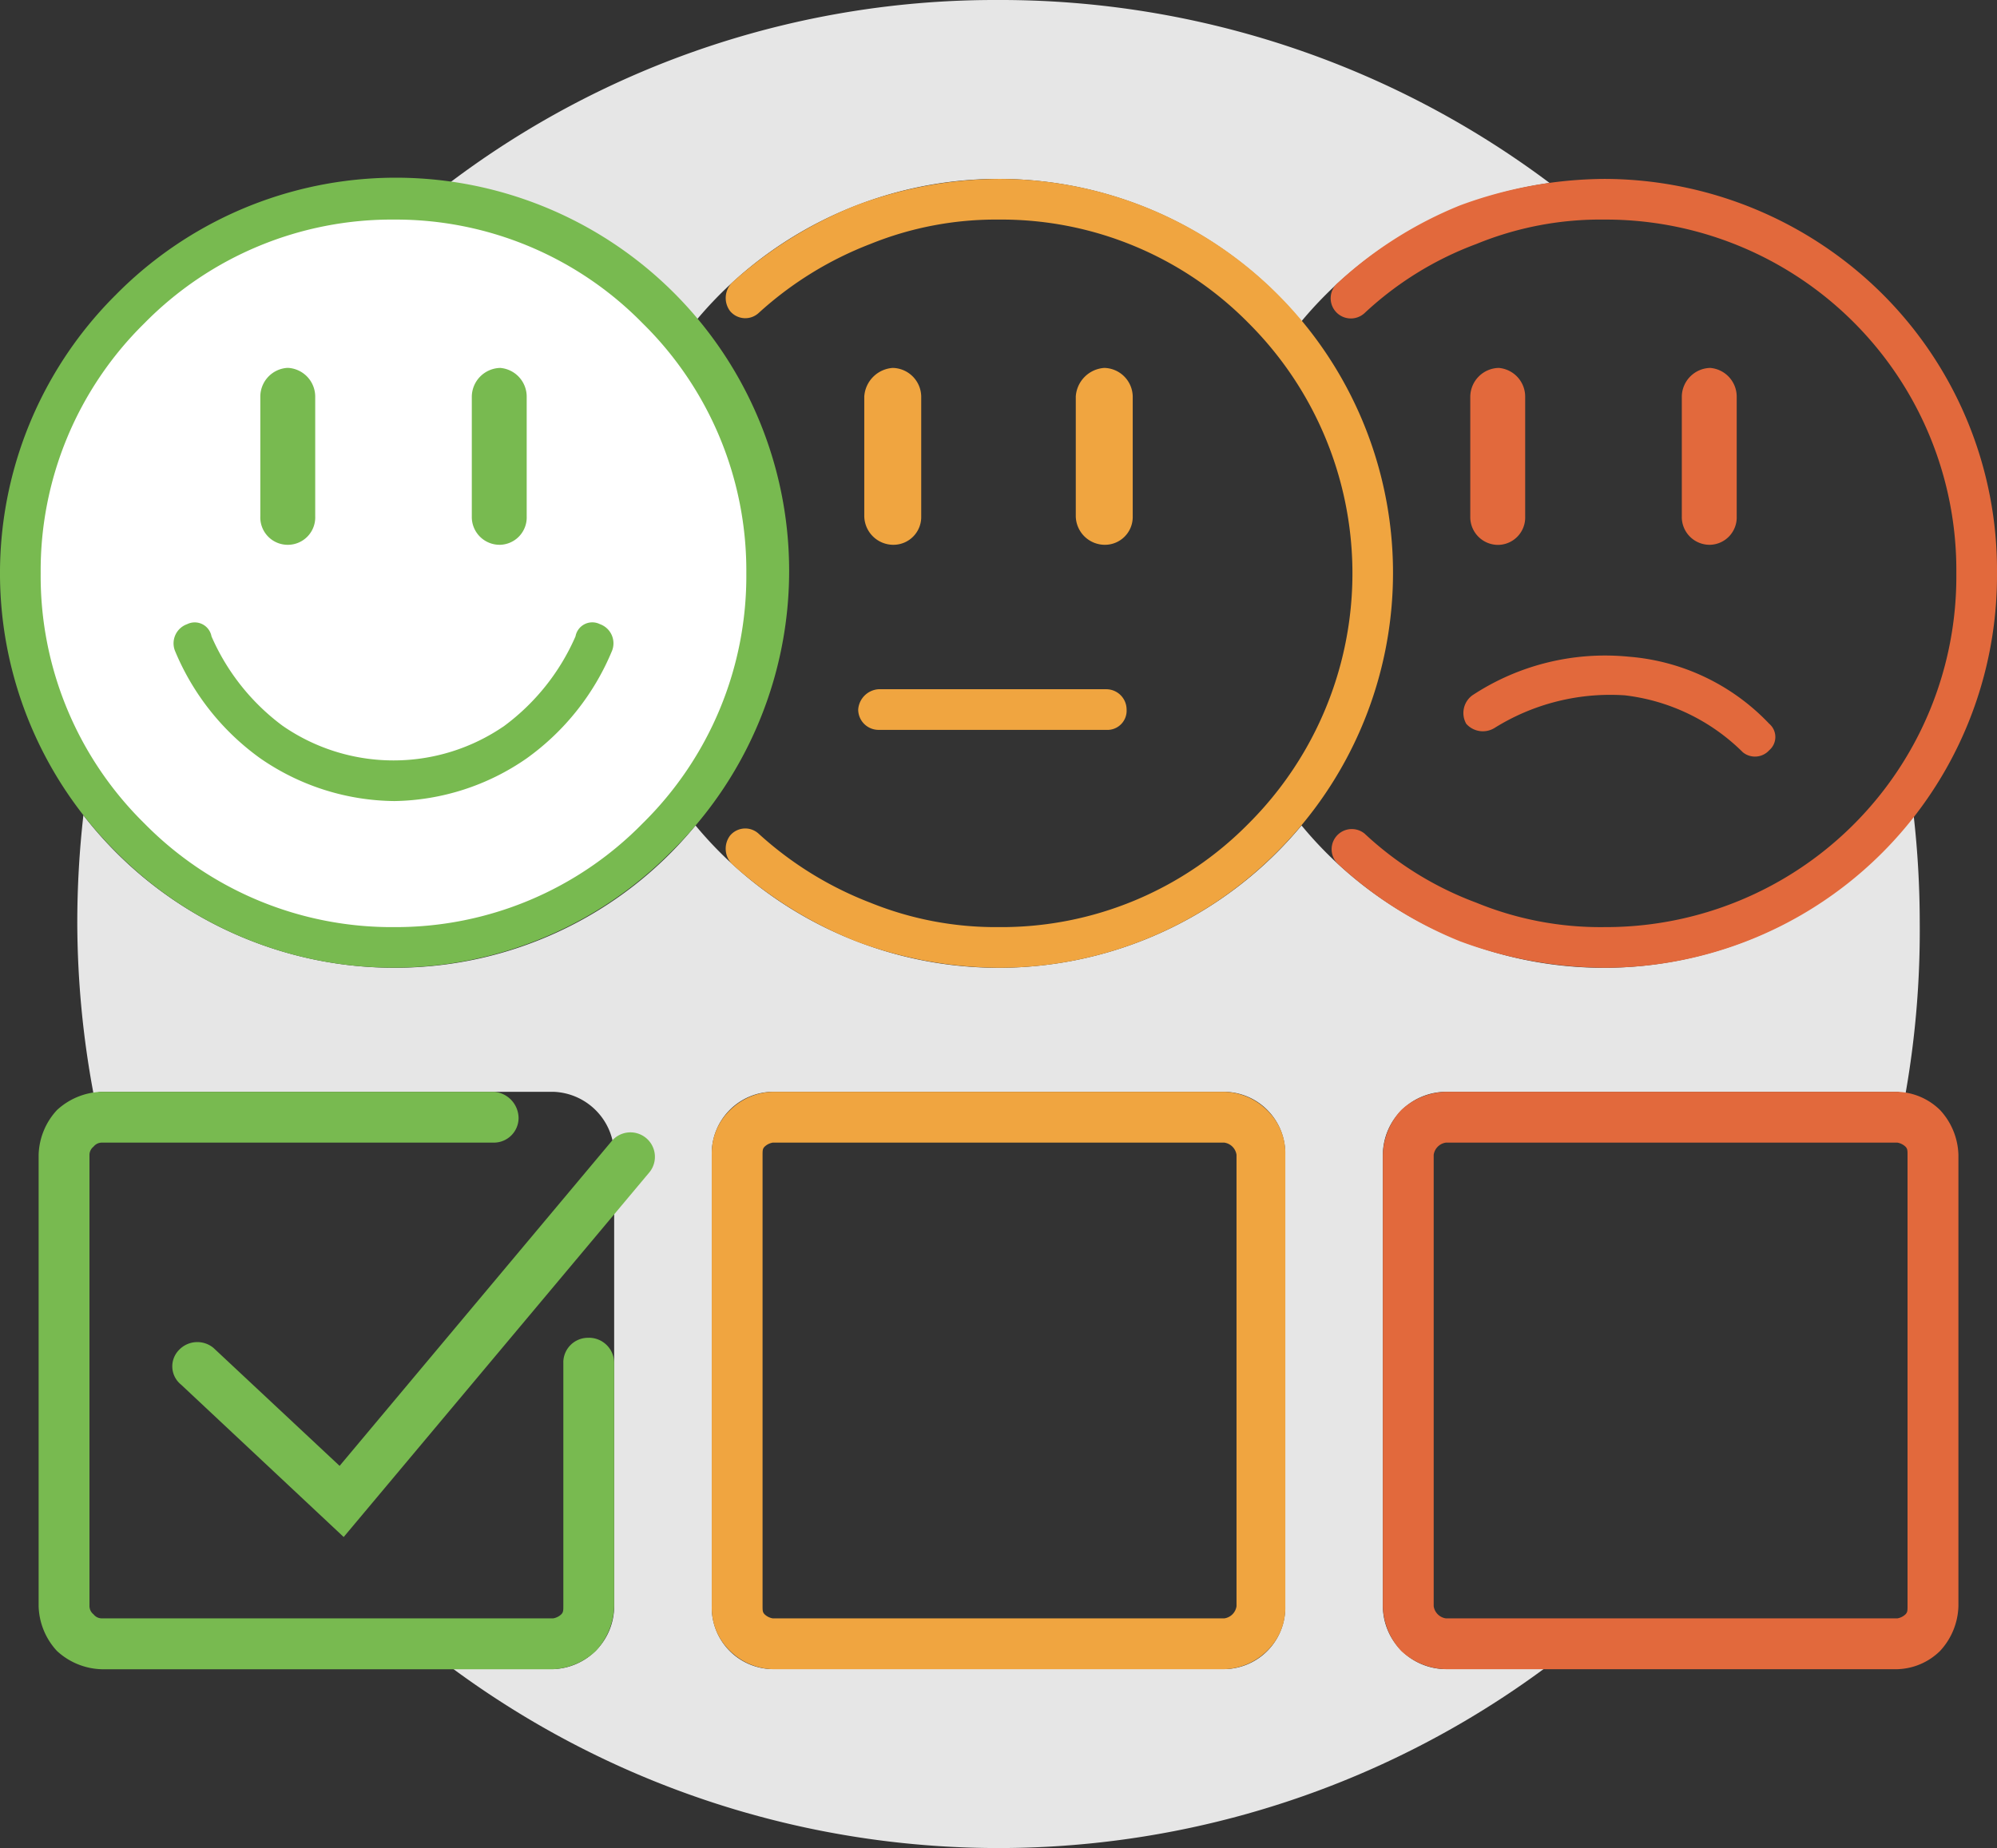<svg xmlns="http://www.w3.org/2000/svg" id="ATENDIMENTO_x0020_AO_x0020_CLIENTE" width="90" height="83.31" viewBox="0 0 90 83.31"><rect x="0" y="0" width="90" height="83.31" fill="#333333" stroke="none"/><path id="Caminho_13" data-name="Caminho 13" d="M41.9,0A41.251,41.251,0,0,1,66.734,8.248a17.825,17.825,0,0,0-11.181,6.232,17.741,17.741,0,0,0-27.312,0,17.844,17.844,0,0,0-11.09-6.232A40.781,40.781,0,0,1,41.9,0ZM31.724,49.216H52.07a2.778,2.778,0,0,1,2.749,2.841V72.4a2.778,2.778,0,0,1-2.749,2.841H31.724A2.778,2.778,0,0,1,28.975,72.4V52.057a2.778,2.778,0,0,1,2.749-2.841ZM83.14,36.752a43.147,43.147,0,0,1,.275,4.857,42.238,42.238,0,0,1-.642,7.7c-.183,0-.275-.092-.367-.092H62.06a2.855,2.855,0,0,0-2.841,2.841V72.4a2.855,2.855,0,0,0,2.841,2.841h4.4a41.434,41.434,0,0,1-49.124,0h4.491A2.838,2.838,0,0,0,24.576,72.4V52.057a2.838,2.838,0,0,0-2.749-2.841H1.48c-.183,0-.275.092-.367.092a42.177,42.177,0,0,1-.733-7.7,43.148,43.148,0,0,1,.275-4.857,17.719,17.719,0,0,0,14.022,6.874A17.507,17.507,0,0,0,28.242,37.21a17.741,17.741,0,0,0,27.312,0,17.645,17.645,0,0,0,27.587-.458Z" transform="translate(3.103 0)" fill="#e6e6e6" fill-rule="evenodd"></path><path id="Caminho_14" data-name="Caminho 14" d="M32.2,11.346a16.639,16.639,0,0,1,1.191,6.415A16.639,16.639,0,0,1,32.2,24.177a18.2,18.2,0,0,1-3.666,5.407,18.2,18.2,0,0,1-5.407,3.666A18.034,18.034,0,0,1,16.8,34.442a18.151,18.151,0,0,1-6.415-1.191,18.2,18.2,0,0,1-5.407-3.666,18.2,18.2,0,0,1-3.666-5.407A16.639,16.639,0,0,1,.12,17.762a16.639,16.639,0,0,1,1.191-6.415A18.2,18.2,0,0,1,4.977,5.939a18.2,18.2,0,0,1,5.407-3.666,16.451,16.451,0,0,1,12.739,0,18.2,18.2,0,0,1,5.407,3.666A18.2,18.2,0,0,1,32.2,11.346Z" transform="translate(0.98 8.083)" fill="#fff" fill-rule="evenodd"></path><path id="Caminho_15" data-name="Caminho 15" d="M12.923,9.4h.092a1.3,1.3,0,0,1,1.191,1.283v5.407a1.235,1.235,0,0,1-1.191,1.283h-.092a1.235,1.235,0,0,1-1.191-1.283V10.687A1.3,1.3,0,0,1,12.923,9.4ZM25.387,54.22a1.114,1.114,0,0,1,1.1-1.1,1.136,1.136,0,0,1,1.191,1.1v11a3.092,3.092,0,0,1-.825,2.016h0a3.055,3.055,0,0,1-1.925.825H4.582a3.092,3.092,0,0,1-2.016-.825h0a3.092,3.092,0,0,1-.825-2.016V44.872a3.092,3.092,0,0,1,.825-2.016h0a3.092,3.092,0,0,1,2.016-.825H22.271a1.2,1.2,0,0,1,1.1,1.191,1.114,1.114,0,0,1-1.1,1.1H4.582a.476.476,0,0,0-.367.183.476.476,0,0,0-.183.367V65.218a.476.476,0,0,0,.183.367.476.476,0,0,0,.367.183H24.929a.7.7,0,0,0,.367-.183c.092-.092.092-.183.092-.367v-11ZM8.157,55.228a1.055,1.055,0,0,1-.092-1.558,1.14,1.14,0,0,1,1.558-.092l5.682,5.316L27.587,44.23a1.1,1.1,0,0,1,1.65,1.466L15.489,62.1,8.157,55.228ZM7.882,22.143a.917.917,0,0,1,.55-1.191.769.769,0,0,1,1.1.55,9.985,9.985,0,0,0,3.208,4.033,8.785,8.785,0,0,0,9.99,0A9.985,9.985,0,0,0,25.937,21.5a.769.769,0,0,1,1.1-.55.917.917,0,0,1,.55,1.191A11.264,11.264,0,0,1,23.737,27a10.715,10.715,0,0,1-5.957,1.925A10.778,10.778,0,0,1,11.731,27a11.264,11.264,0,0,1-3.849-4.857ZM22.546,9.4a1.3,1.3,0,0,1,1.191,1.283v5.407a1.235,1.235,0,0,1-1.191,1.283,1.253,1.253,0,0,1-1.283-1.283V10.687A1.311,1.311,0,0,1,22.546,9.4ZM17.78,2.713A15.631,15.631,0,0,0,6.507,7.387,15.631,15.631,0,0,0,1.833,18.66,15.631,15.631,0,0,0,6.507,29.933,15.631,15.631,0,0,0,17.78,34.607a15.575,15.575,0,0,0,11.181-4.674A15.631,15.631,0,0,0,33.635,18.66,15.631,15.631,0,0,0,28.961,7.387,15.575,15.575,0,0,0,17.78,2.713ZM5.224,6.1a17.725,17.725,0,1,1,25.02,25.112,17.591,17.591,0,0,1-25.02,0,17.7,17.7,0,0,1,0-25.112Z" transform="translate(0 7.185)" fill="#78ba50" fill-rule="evenodd"></path><path id="Caminho_16" data-name="Caminho 16" d="M4.416,31.766a.981.981,0,0,1-.092-1.283.891.891,0,0,1,1.283-.092,15.991,15.991,0,0,0,5.041,3.116,15.063,15.063,0,0,0,5.774,1.1A15.631,15.631,0,0,0,27.7,29.933a15.931,15.931,0,0,0,0-22.546A15.631,15.631,0,0,0,16.423,2.713a15.063,15.063,0,0,0-5.774,1.1A15.991,15.991,0,0,0,5.608,6.929a.891.891,0,0,1-1.283-.092.981.981,0,0,1,.092-1.283,18.526,18.526,0,0,1,5.591-3.483A18.546,18.546,0,0,1,16.423.88,17.757,17.757,0,0,1,28.979,31.216,17.654,17.654,0,0,1,16.423,36.44a18.546,18.546,0,0,1-6.415-1.191A18.526,18.526,0,0,1,4.416,31.766ZM26.6,68.059H6.249a2.858,2.858,0,0,1-1.925-.825h0A2.7,2.7,0,0,1,3.5,65.218V44.872a2.7,2.7,0,0,1,.825-2.016h0a2.858,2.858,0,0,1,1.925-.825H26.6a2.858,2.858,0,0,1,1.925.825h0a2.7,2.7,0,0,1,.825,2.016V65.218a2.7,2.7,0,0,1-.825,2.016h0a2.858,2.858,0,0,1-1.925.825ZM6.249,65.768H26.6a.648.648,0,0,0,.55-.55V44.872a.648.648,0,0,0-.55-.55H6.249a.7.7,0,0,0-.367.183c-.092.092-.092.183-.092.367V65.218c0,.183,0,.275.092.367a.7.7,0,0,0,.367.183ZM11.657,9.4a1.311,1.311,0,0,1,1.283,1.283v5.407a1.253,1.253,0,0,1-1.283,1.283,1.311,1.311,0,0,1-1.283-1.283V10.687A1.38,1.38,0,0,1,11.657,9.4Zm9.532,0h0a1.311,1.311,0,0,1,1.283,1.283v5.407a1.253,1.253,0,0,1-1.283,1.283h0a1.311,1.311,0,0,1-1.283-1.283V10.687A1.38,1.38,0,0,1,21.188,9.4ZM11.015,23.884H21.28a.918.918,0,0,1,.916.916.866.866,0,0,1-.916.916H11.015A.918.918,0,0,1,10.1,24.8.986.986,0,0,1,11.015,23.884Z" transform="translate(28.577 7.185)" fill="#f0a540" fill-rule="evenodd"></path><path id="Caminho_17" data-name="Caminho 17" d="M6.87,31.766a.91.91,0,0,1,1.191-1.375A15.028,15.028,0,0,0,13.1,33.507a14.735,14.735,0,0,0,5.774,1.1A15.8,15.8,0,0,0,34.731,18.66,15.8,15.8,0,0,0,18.876,2.713a14.735,14.735,0,0,0-5.774,1.1A15.028,15.028,0,0,0,8.061,6.929.91.91,0,1,1,6.87,5.554a18.088,18.088,0,0,1,5.5-3.483A19.067,19.067,0,0,1,18.876.88,17.817,17.817,0,0,1,31.432,6.1,17.577,17.577,0,0,1,36.564,18.66,17.68,17.68,0,0,1,18.876,36.44a19.067,19.067,0,0,1-6.507-1.191,18.088,18.088,0,0,1-5.5-3.483Zm25.2,36.293H11.727a3.092,3.092,0,0,1-2.016-.825h0a3.092,3.092,0,0,1-.825-2.016V44.872a3.092,3.092,0,0,1,.825-2.016h0a3.092,3.092,0,0,1,2.016-.825H32.073A2.858,2.858,0,0,1,34,42.856h0a3.092,3.092,0,0,1,.825,2.016V65.218A3.092,3.092,0,0,1,34,67.234h0a2.858,2.858,0,0,1-1.925.825ZM11.727,65.768H32.073a.7.7,0,0,0,.367-.183c.092-.092.092-.183.092-.367V44.872c0-.183,0-.275-.092-.367a.7.7,0,0,0-.367-.183H11.727a.648.648,0,0,0-.55.55V65.218a.648.648,0,0,0,.55.55ZM26.3,25.442a.783.783,0,0,1,0,1.191.864.864,0,0,1-1.191.092,9.036,9.036,0,0,0-5.316-2.566,9.851,9.851,0,0,0-5.866,1.466,1,1,0,0,1-1.283-.183.987.987,0,0,1,.275-1.283,10.875,10.875,0,0,1,7.057-1.741A9.779,9.779,0,0,1,26.3,25.442ZM14.11,9.4A1.3,1.3,0,0,1,15.3,10.687v5.407a1.235,1.235,0,0,1-1.191,1.283,1.253,1.253,0,0,1-1.283-1.283V10.687A1.311,1.311,0,0,1,14.11,9.4Zm9.532,0h0a1.3,1.3,0,0,1,1.191,1.283v5.407a1.235,1.235,0,0,1-1.191,1.283h0a1.253,1.253,0,0,1-1.283-1.283V10.687A1.311,1.311,0,0,1,23.641,9.4Z" transform="translate(53.436 7.185)" fill="#e2693c" fill-rule="evenodd"></path></svg>